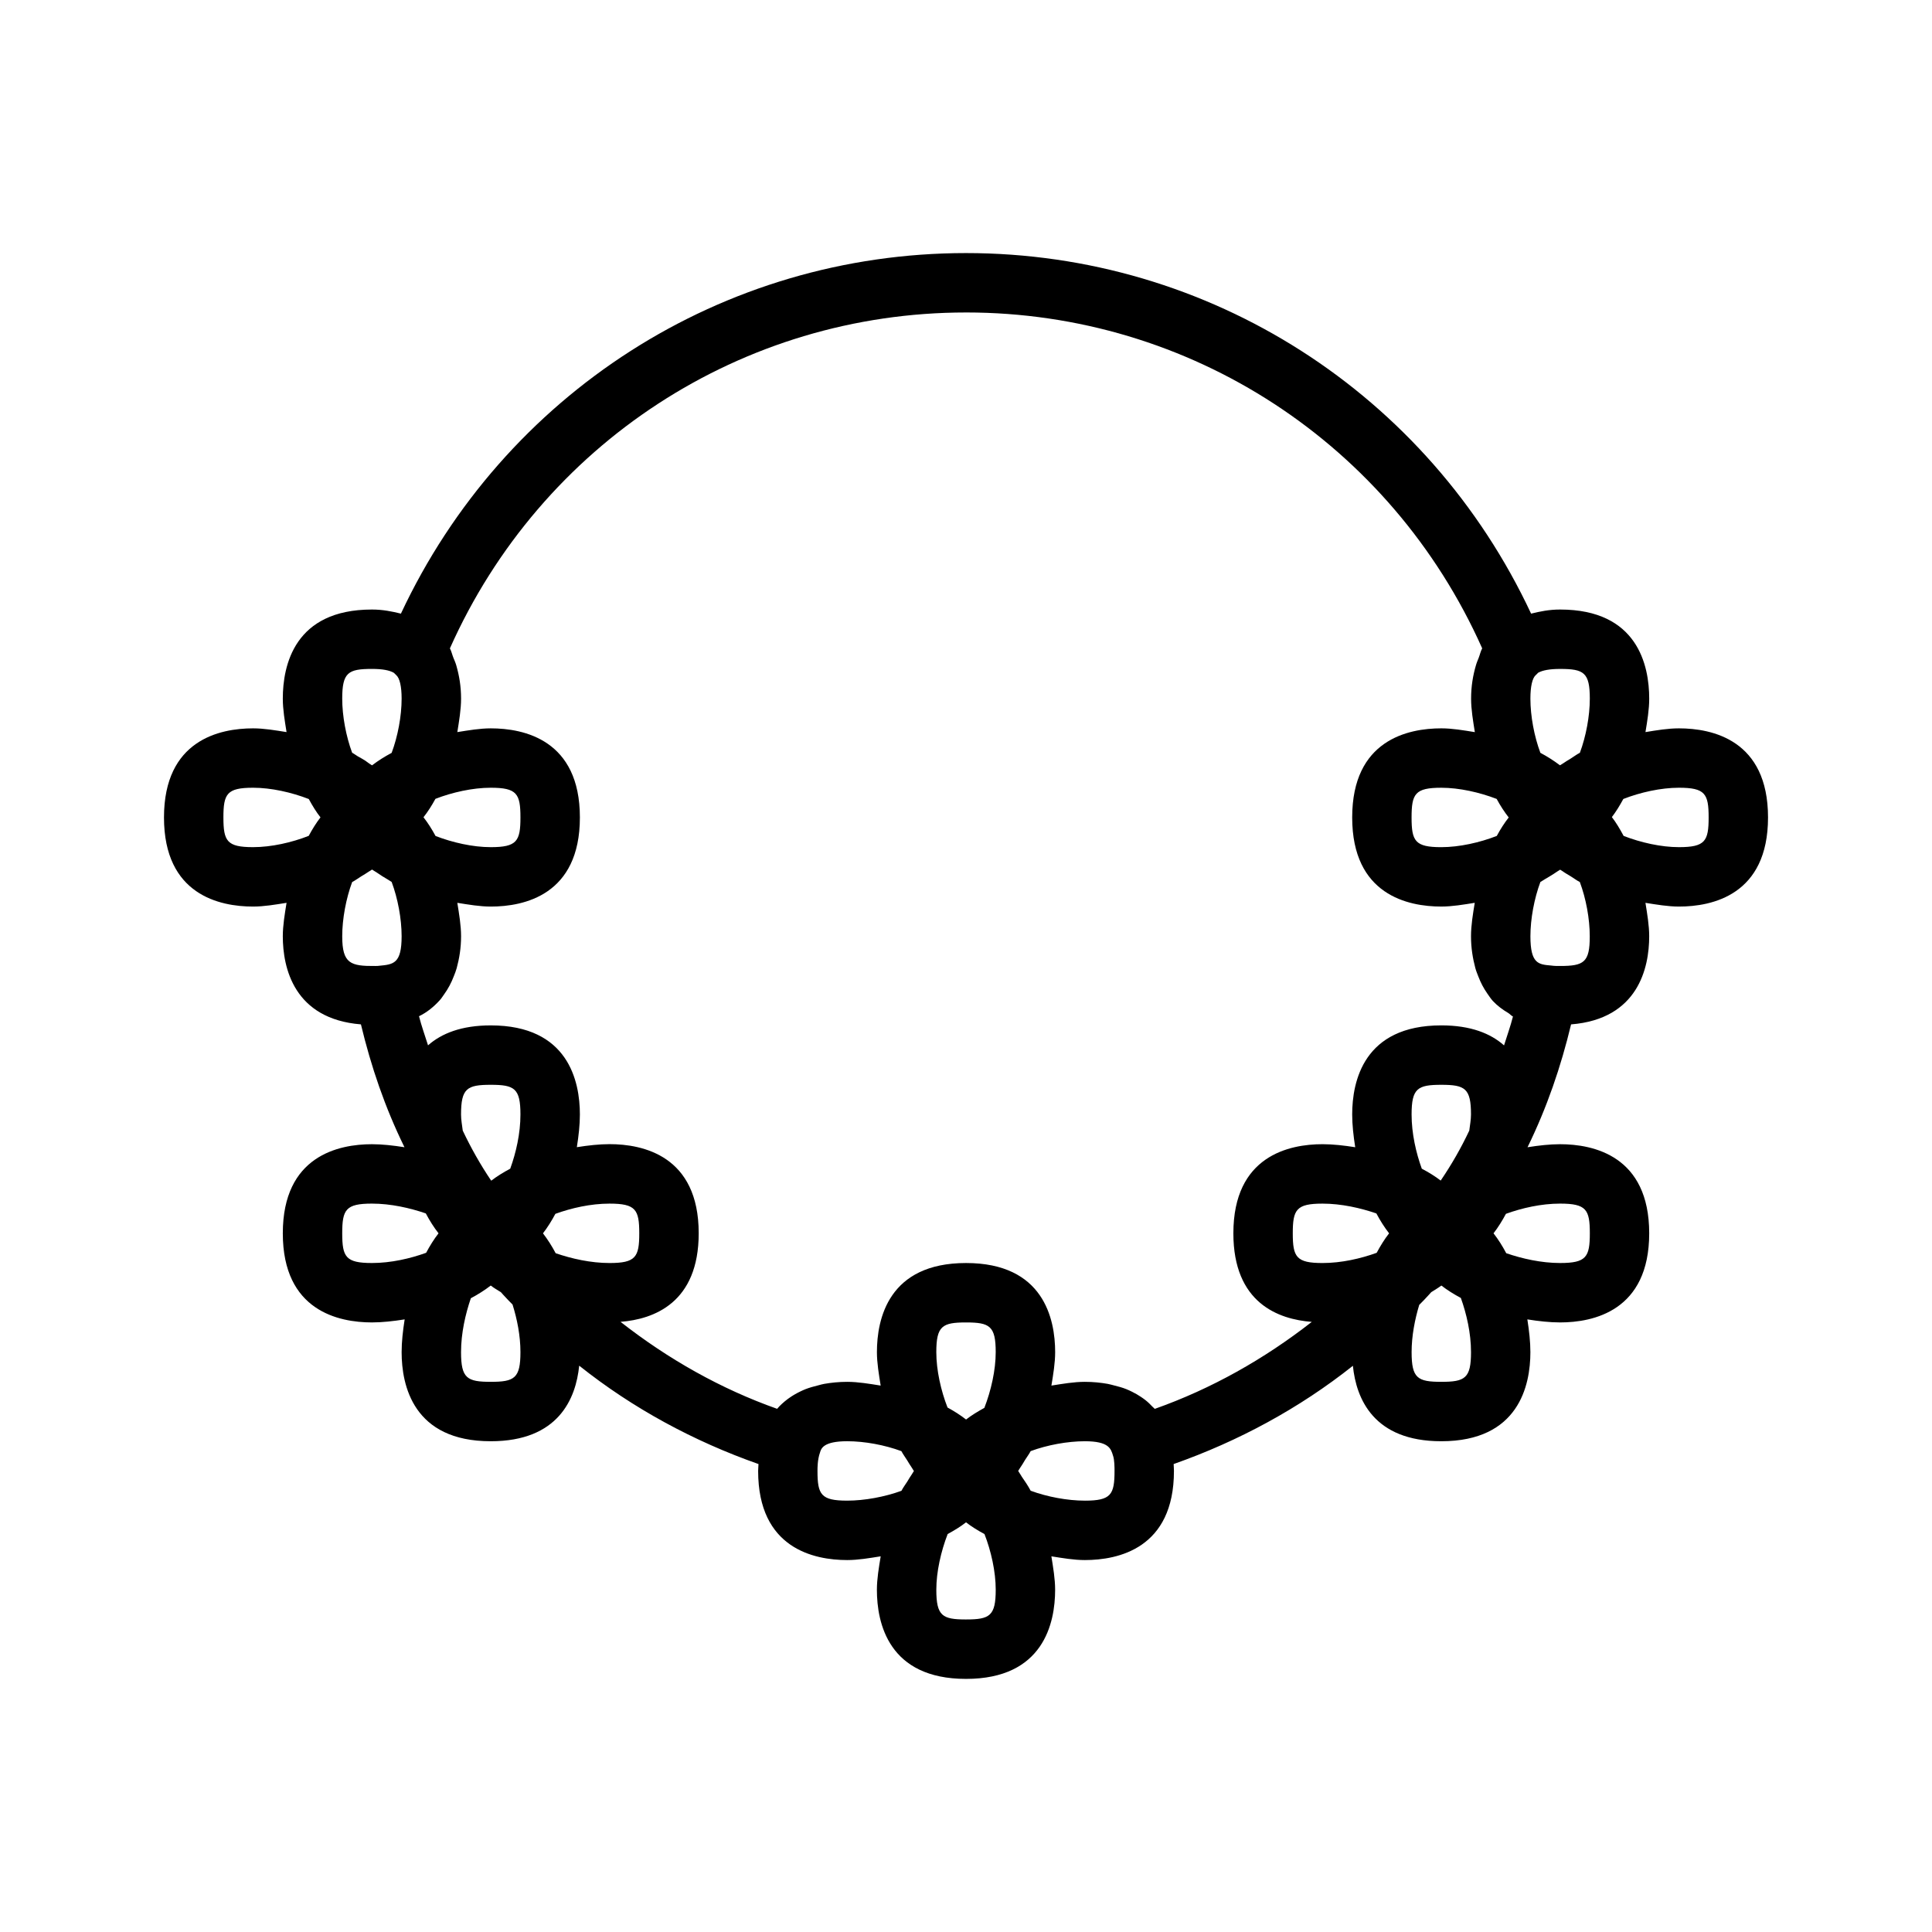 <?xml version="1.0" encoding="UTF-8"?>
<!-- Uploaded to: SVG Repo, www.svgrepo.com, Generator: SVG Repo Mixer Tools -->
<svg fill="#000000" width="800px" height="800px" version="1.1" viewBox="144 144 512 512" xmlns="http://www.w3.org/2000/svg">
 <path d="m588.93 337.02c-2.883 0-5.887 0.504-8.863 0.992 0.488-2.977 0.992-5.984 0.992-8.863 0-8.816-3.07-23.617-23.617-23.617-2.898 0-5.32 0.504-7.684 1.086-27.281-58.27-85.172-95.551-149.75-95.551s-122.47 37.281-149.76 95.551c-2.363-0.582-4.789-1.086-7.684-1.086-20.547 0-23.617 14.801-23.617 23.617 0 2.883 0.52 5.887 0.992 8.863-2.977-0.473-5.984-0.992-8.863-0.992-8.816 0-23.617 3.07-23.617 23.617 0 20.543 14.801 23.613 23.617 23.613 2.883 0 5.887-0.52 8.863-0.992-0.473 2.977-0.992 5.984-0.992 8.863 0 8.359 2.945 21.914 20.703 23.348 2.691 11.211 6.359 21.996 11.539 32.559-2.973-0.469-5.918-0.801-8.625-0.801-8.816 0-23.617 3.07-23.617 23.617s14.801 23.613 23.617 23.613c2.723 0 5.684-0.332 8.676-0.805-0.473 2.996-0.805 5.953-0.805 8.68 0 8.816 3.07 23.613 23.617 23.613 17.949 0 22.562-11.289 23.441-20.027 14.25 11.352 30.387 20.043 47.516 26.07-0.016 0.598-0.094 1.258-0.094 1.828 0 20.547 14.801 23.617 23.617 23.617 2.883 0 5.887-0.52 8.863-0.992-0.488 2.977-1.008 5.984-1.008 8.867 0 8.816 3.07 23.617 23.617 23.617s23.617-14.801 23.617-23.617c0-2.883-0.52-5.887-0.992-8.863 2.973 0.469 5.981 0.988 8.863 0.988 8.816 0 23.617-3.07 23.617-23.617 0-0.582-0.062-1.211-0.078-1.828 17.16-6.047 33.297-14.754 47.5-26.039 0.879 8.727 5.492 19.996 23.422 19.996 20.547 0 23.617-14.801 23.617-23.617 0-2.723-0.332-5.684-0.805-8.676 2.992 0.477 5.953 0.805 8.676 0.805 8.816 0 23.617-3.07 23.617-23.617 0-20.543-14.801-23.613-23.617-23.613-2.707 0-5.652 0.332-8.629 0.805 5.164-10.562 8.848-21.348 11.539-32.559 17.773-1.418 20.703-14.988 20.703-23.348 0-2.883-0.52-5.887-0.992-8.863 2.981 0.469 5.988 0.988 8.867 0.988 8.816 0 23.617-3.07 23.617-23.617 0-20.543-14.801-23.613-23.617-23.613zm-48.301 18.703c0.992 1.828 2.062 3.465 3.195 4.914-1.133 1.449-2.188 3.086-3.164 4.894-4.473 1.746-9.902 2.977-14.707 2.977-6.941 0-7.871-1.59-7.871-7.871 0-6.285 0.93-7.875 7.871-7.875 4.758 0 10.141 1.215 14.676 2.961zm24.688-26.578c0 4.613-1.008 9.98-2.629 14.344-0.914 0.473-1.621 1.039-2.441 1.543-0.676 0.426-1.402 0.82-2.016 1.273-0.25 0.172-0.566 0.332-0.805 0.504 0 0-0.016 0-0.016-0.016-0.031-0.031-0.078-0.047-0.109-0.062-1.512-1.133-3.195-2.219-5.086-3.227-1.637-4.375-2.644-9.762-2.644-14.375 0-3.195 0.504-5.414 1.418-6.219 0.219-0.188 0.426-0.395 0.613-0.613 1.195-0.676 3.117-1.023 5.84-1.023 6.285 0 7.875 0.93 7.875 7.871zm-165.31-102.34c59.387 0 112.6 34.793 136.79 89.016-0.41 0.723-0.598 1.668-0.914 2.473-0.27 0.676-0.566 1.355-0.77 2.094-0.754 2.598-1.258 5.434-1.258 8.77 0 2.883 0.52 5.887 0.992 8.863-2.996-0.484-6.004-1.004-8.887-1.004-8.816 0-23.617 3.07-23.617 23.617 0.004 20.543 14.801 23.613 23.617 23.613 2.883 0 5.887-0.52 8.863-0.992-0.488 2.977-0.992 5.984-0.992 8.863 0 3.133 0.473 5.887 1.148 8.438 0.219 0.805 0.52 1.512 0.805 2.25 0.613 1.621 1.402 3.102 2.332 4.441 0.488 0.691 0.945 1.402 1.496 2.016 1.18 1.258 2.566 2.297 4.094 3.195 0.457 0.27 0.754 0.707 1.242 0.93-0.66 2.598-1.574 5.102-2.363 7.652-3.539-3.148-8.812-5.305-16.625-5.305-20.547 0-23.617 14.801-23.617 23.617 0 2.723 0.332 5.684 0.805 8.676-2.992-0.473-5.949-0.805-8.676-0.805-8.816 0-23.617 3.07-23.617 23.617 0 18.5 11.949 22.797 20.781 23.473-12.594 9.84-26.59 17.742-41.613 23.051-0.172-0.203-0.426-0.379-0.598-0.566-0.566-0.598-1.164-1.195-1.859-1.746-0.379-0.301-0.789-0.582-1.211-0.867-0.707-0.488-1.496-0.93-2.348-1.355-0.504-0.25-1.008-0.488-1.559-0.707-0.977-0.395-2.078-0.691-3.227-0.977-0.566-0.141-1.086-0.301-1.684-0.41-1.82-0.316-3.789-0.535-6.039-0.535-2.883 0-5.887 0.52-8.863 0.992 0.488-2.977 0.992-5.984 0.992-8.863 0-8.816-3.07-23.617-23.617-23.617s-23.617 14.801-23.617 23.617c0 2.883 0.52 5.887 0.992 8.863-2.977-0.473-5.984-0.992-8.863-0.992-2.25 0-4.234 0.219-6.078 0.535-0.566 0.094-1.039 0.25-1.559 0.379-1.227 0.301-2.394 0.629-3.449 1.039-0.441 0.172-0.836 0.363-1.242 0.551-1.086 0.52-2.078 1.086-2.945 1.699-0.172 0.125-0.363 0.234-0.535 0.379-1.07 0.82-2.016 1.668-2.769 2.566-14.895-5.273-28.828-13.129-41.5-23.051 8.816-0.691 20.719-5.023 20.719-23.473 0-20.547-14.801-23.617-23.617-23.617-2.723 0-5.684 0.332-8.676 0.805 0.473-2.977 0.805-5.938 0.805-8.66 0-8.816-3.07-23.617-23.617-23.617-7.809 0-13.082 2.156-16.625 5.289-0.805-2.566-1.73-5.102-2.394-7.715 2.156-1.039 3.922-2.519 5.465-4.203 0.457-0.488 0.805-1.07 1.195-1.605 1.039-1.434 1.891-3.023 2.566-4.801 0.27-0.691 0.551-1.355 0.754-2.109 0.695-2.566 1.168-5.324 1.168-8.473 0-2.883-0.52-5.887-0.992-8.863 2.973 0.473 5.981 0.992 8.863 0.992 8.816 0 23.617-3.07 23.617-23.617 0-20.543-14.801-23.613-23.617-23.613-2.883 0-5.887 0.52-8.863 0.992 0.473-2.977 0.992-5.984 0.992-8.867 0-3.305-0.504-6.125-1.242-8.723-0.203-0.738-0.504-1.418-0.789-2.094-0.332-0.82-0.52-1.762-0.93-2.504 24.184-54.219 77.398-89.016 136.79-89.016zm118.08 212.55c0-6.941 1.59-7.871 7.871-7.871s7.871 0.93 7.871 7.871c0 1.434-0.285 2.832-0.457 4.266-2.172 4.613-4.723 9.055-7.574 13.242-1.512-1.164-3.211-2.203-5.008-3.148-1.523-4.207-2.703-9.32-2.703-14.359zm-5.965 31.488c-1.211 1.559-2.297 3.305-3.289 5.164-4.223 1.527-9.324 2.707-14.363 2.707-6.941 0-7.871-1.59-7.871-7.871s0.93-7.871 7.871-7.871c5.023 0 10.094 1.164 14.281 2.598 1.008 1.902 2.141 3.684 3.371 5.273zm-119.99 31.488c0-6.941 1.59-7.871 7.871-7.871s7.871 0.93 7.871 7.871c0 4.769-1.227 10.172-3.008 14.77-1.777 0.977-3.434 1.984-4.848 3.086-1.449-1.133-3.086-2.188-4.914-3.18-1.742-4.461-2.973-9.875-2.973-14.676zm-125.95-62.977c0-6.945 1.59-7.871 7.871-7.871s7.871 0.93 7.871 7.871c0 5.039-1.18 10.156-2.707 14.359-1.812 0.961-3.512 2.016-5.039 3.18-2.832-4.188-5.352-8.645-7.543-13.273-0.172-1.418-0.453-2.832-0.453-4.266zm21.711 31.488c1.211-1.559 2.297-3.305 3.289-5.164 4.219-1.527 9.32-2.707 14.359-2.707 6.941 0 7.871 1.59 7.871 7.871s-0.93 7.871-7.871 7.871c-5.023 0-10.094-1.164-14.281-2.598-1.008-1.906-2.141-3.684-3.367-5.273zm-28.469-105.3c-0.992-1.844-2.047-3.496-3.195-4.961 1.133-1.434 2.172-3.055 3.164-4.879 4.457-1.73 9.875-2.945 14.66-2.945 6.941 0 7.871 1.59 7.871 7.871 0 6.285-0.93 7.875-7.871 7.875-4.754 0-10.109-1.215-14.629-2.961zm-16.859-44.273c2.707 0 4.629 0.332 5.824 1.039 0.203 0.219 0.41 0.426 0.629 0.613 0.914 0.805 1.418 3.023 1.418 6.219 0 4.613-1.008 9.996-2.644 14.375-1.891 1.008-3.59 2.078-5.102 3.242-0.031 0.016-0.062 0.031-0.094 0.062-0.203-0.156-0.488-0.285-0.691-0.441-0.363-0.27-0.723-0.535-1.117-0.805-0.598-0.395-1.289-0.754-1.953-1.133-0.535-0.316-0.945-0.66-1.512-0.961-1.621-4.356-2.629-9.727-2.629-14.34 0-6.941 1.59-7.871 7.871-7.871zm-39.359 39.359c0-6.281 0.926-7.871 7.871-7.871 4.754 0 10.172 1.211 14.754 2.992 0.977 1.793 1.984 3.449 3.102 4.863-1.117 1.434-2.141 3.086-3.117 4.894-4.473 1.766-9.922 2.996-14.738 2.996-6.945 0-7.871-1.59-7.871-7.875zm31.488 31.488c0-4.613 1.008-9.98 2.629-14.359 0.898-0.473 1.605-1.023 2.426-1.527 0.691-0.426 1.402-0.836 2.031-1.273 0.25-0.172 0.582-0.332 0.82-0.52 0.348 0.27 0.82 0.488 1.195 0.754 0.945 0.66 1.953 1.309 3.055 1.938 0.348 0.188 0.598 0.41 0.945 0.598 1.633 4.379 2.641 9.762 2.641 14.391 0 7.273-2.156 7.461-5.984 7.824-0.297 0.051-0.645 0.051-0.973 0.051-6.566 0.062-8.785-0.602-8.785-7.875zm7.871 86.594c-6.941 0-7.871-1.59-7.871-7.871s0.926-7.871 7.871-7.871c5.023 0 10.094 1.164 14.281 2.598 1.008 1.906 2.125 3.684 3.371 5.273-1.211 1.559-2.297 3.305-3.289 5.164-4.227 1.527-9.324 2.707-14.363 2.707zm31.488 31.488c-6.281 0-7.871-0.93-7.871-7.871 0-5.023 1.164-10.094 2.598-14.281 1.902-1.008 3.684-2.141 5.273-3.367 0.82 0.645 1.762 1.18 2.691 1.762l0.691 0.77c0.805 0.914 1.605 1.684 2.394 2.504 1.211 3.844 2.094 8.25 2.094 12.613 0 6.941-1.59 7.871-7.871 7.871zm86.59 23.617c0-0.82 0-3.008 0.66-4.863 0.301-1.043 0.836-3.012 7.215-3.012 4.598 0 9.965 0.992 14.359 2.629 0.488 0.914 1.039 1.637 1.559 2.473 0.41 0.66 0.805 1.355 1.242 1.969 0.172 0.25 0.332 0.582 0.52 0.82-0.172 0.234-0.332 0.551-0.504 0.805-0.441 0.613-0.836 1.324-1.258 2-0.52 0.82-1.07 1.527-1.543 2.441-4.394 1.602-9.762 2.609-14.375 2.609-6.945 0-7.875-1.59-7.875-7.871zm39.363 39.359c-6.281 0-7.871-0.93-7.871-7.871 0-4.769 1.227-10.172 3.008-14.77 1.793-0.977 3.449-1.984 4.863-3.102 1.434 1.117 3.086 2.141 4.894 3.117 1.746 4.473 2.977 9.934 2.977 14.738 0 6.957-1.59 7.887-7.871 7.887zm31.488-31.488c-4.613 0-9.98-1.008-14.359-2.629-0.738-1.402-1.559-2.566-2.379-3.762-0.016-0.031-0.047-0.078-0.062-0.109-0.062-0.094-0.109-0.188-0.172-0.285-0.219-0.301-0.41-0.691-0.629-0.992-0.031-0.031-0.047-0.078-0.062-0.109 0.156-0.203 0.285-0.473 0.426-0.676 0.488-0.676 0.945-1.48 1.402-2.234 0.488-0.789 1.023-1.465 1.48-2.332 4.387-1.625 9.758-2.617 14.355-2.617 6.375 0 6.91 1.969 7.461 3.793 0.41 1.074 0.41 3.262 0.41 4.082 0 6.281-0.93 7.871-7.871 7.871zm102.34-39.359c0 6.941-1.59 7.871-7.871 7.871s-7.871-0.93-7.871-7.871c0-4.328 0.867-8.691 2.016-12.516 0.836-0.852 1.699-1.699 2.488-2.598l0.691-0.77c0.914-0.582 1.859-1.133 2.691-1.762 1.559 1.211 3.305 2.297 5.164 3.289 1.508 4.215 2.691 9.316 2.691 14.355zm31.488-31.488c0 6.281-0.93 7.871-7.871 7.871-5.023 0-10.094-1.164-14.281-2.598-1.008-1.906-2.125-3.684-3.371-5.273 1.211-1.559 2.297-3.305 3.289-5.164 4.223-1.527 9.324-2.707 14.359-2.707 6.945 0 7.875 1.59 7.875 7.871zm-7.875-70.848c-0.66 0-1.324 0.031-2.473-0.125-3.258-0.285-5.398-0.473-5.398-7.746 0-4.613 1.008-9.996 2.644-14.391 0.473-0.25 0.82-0.52 1.258-0.77 0.82-0.473 1.605-0.945 2.332-1.418 0.316-0.203 0.645-0.41 0.945-0.629 0.219-0.156 0.504-0.285 0.707-0.441 0.188 0.141 0.457 0.27 0.645 0.41 0.66 0.488 1.449 0.914 2.188 1.371 0.805 0.488 1.48 1.039 2.379 1.496 1.637 4.375 2.629 9.746 2.629 14.359 0.02 6.953-1.57 7.883-7.856 7.883zm31.488-31.488c-4.738 0-10.094-1.211-14.656-2.977-0.977-1.828-2-3.543-3.117-4.992 1.086-1.402 2.078-3.039 3.039-4.801 4.469-1.746 9.934-2.977 14.734-2.977 6.941 0 7.871 1.59 7.871 7.871 0.004 6.285-0.926 7.875-7.871 7.875z"/>
</svg>